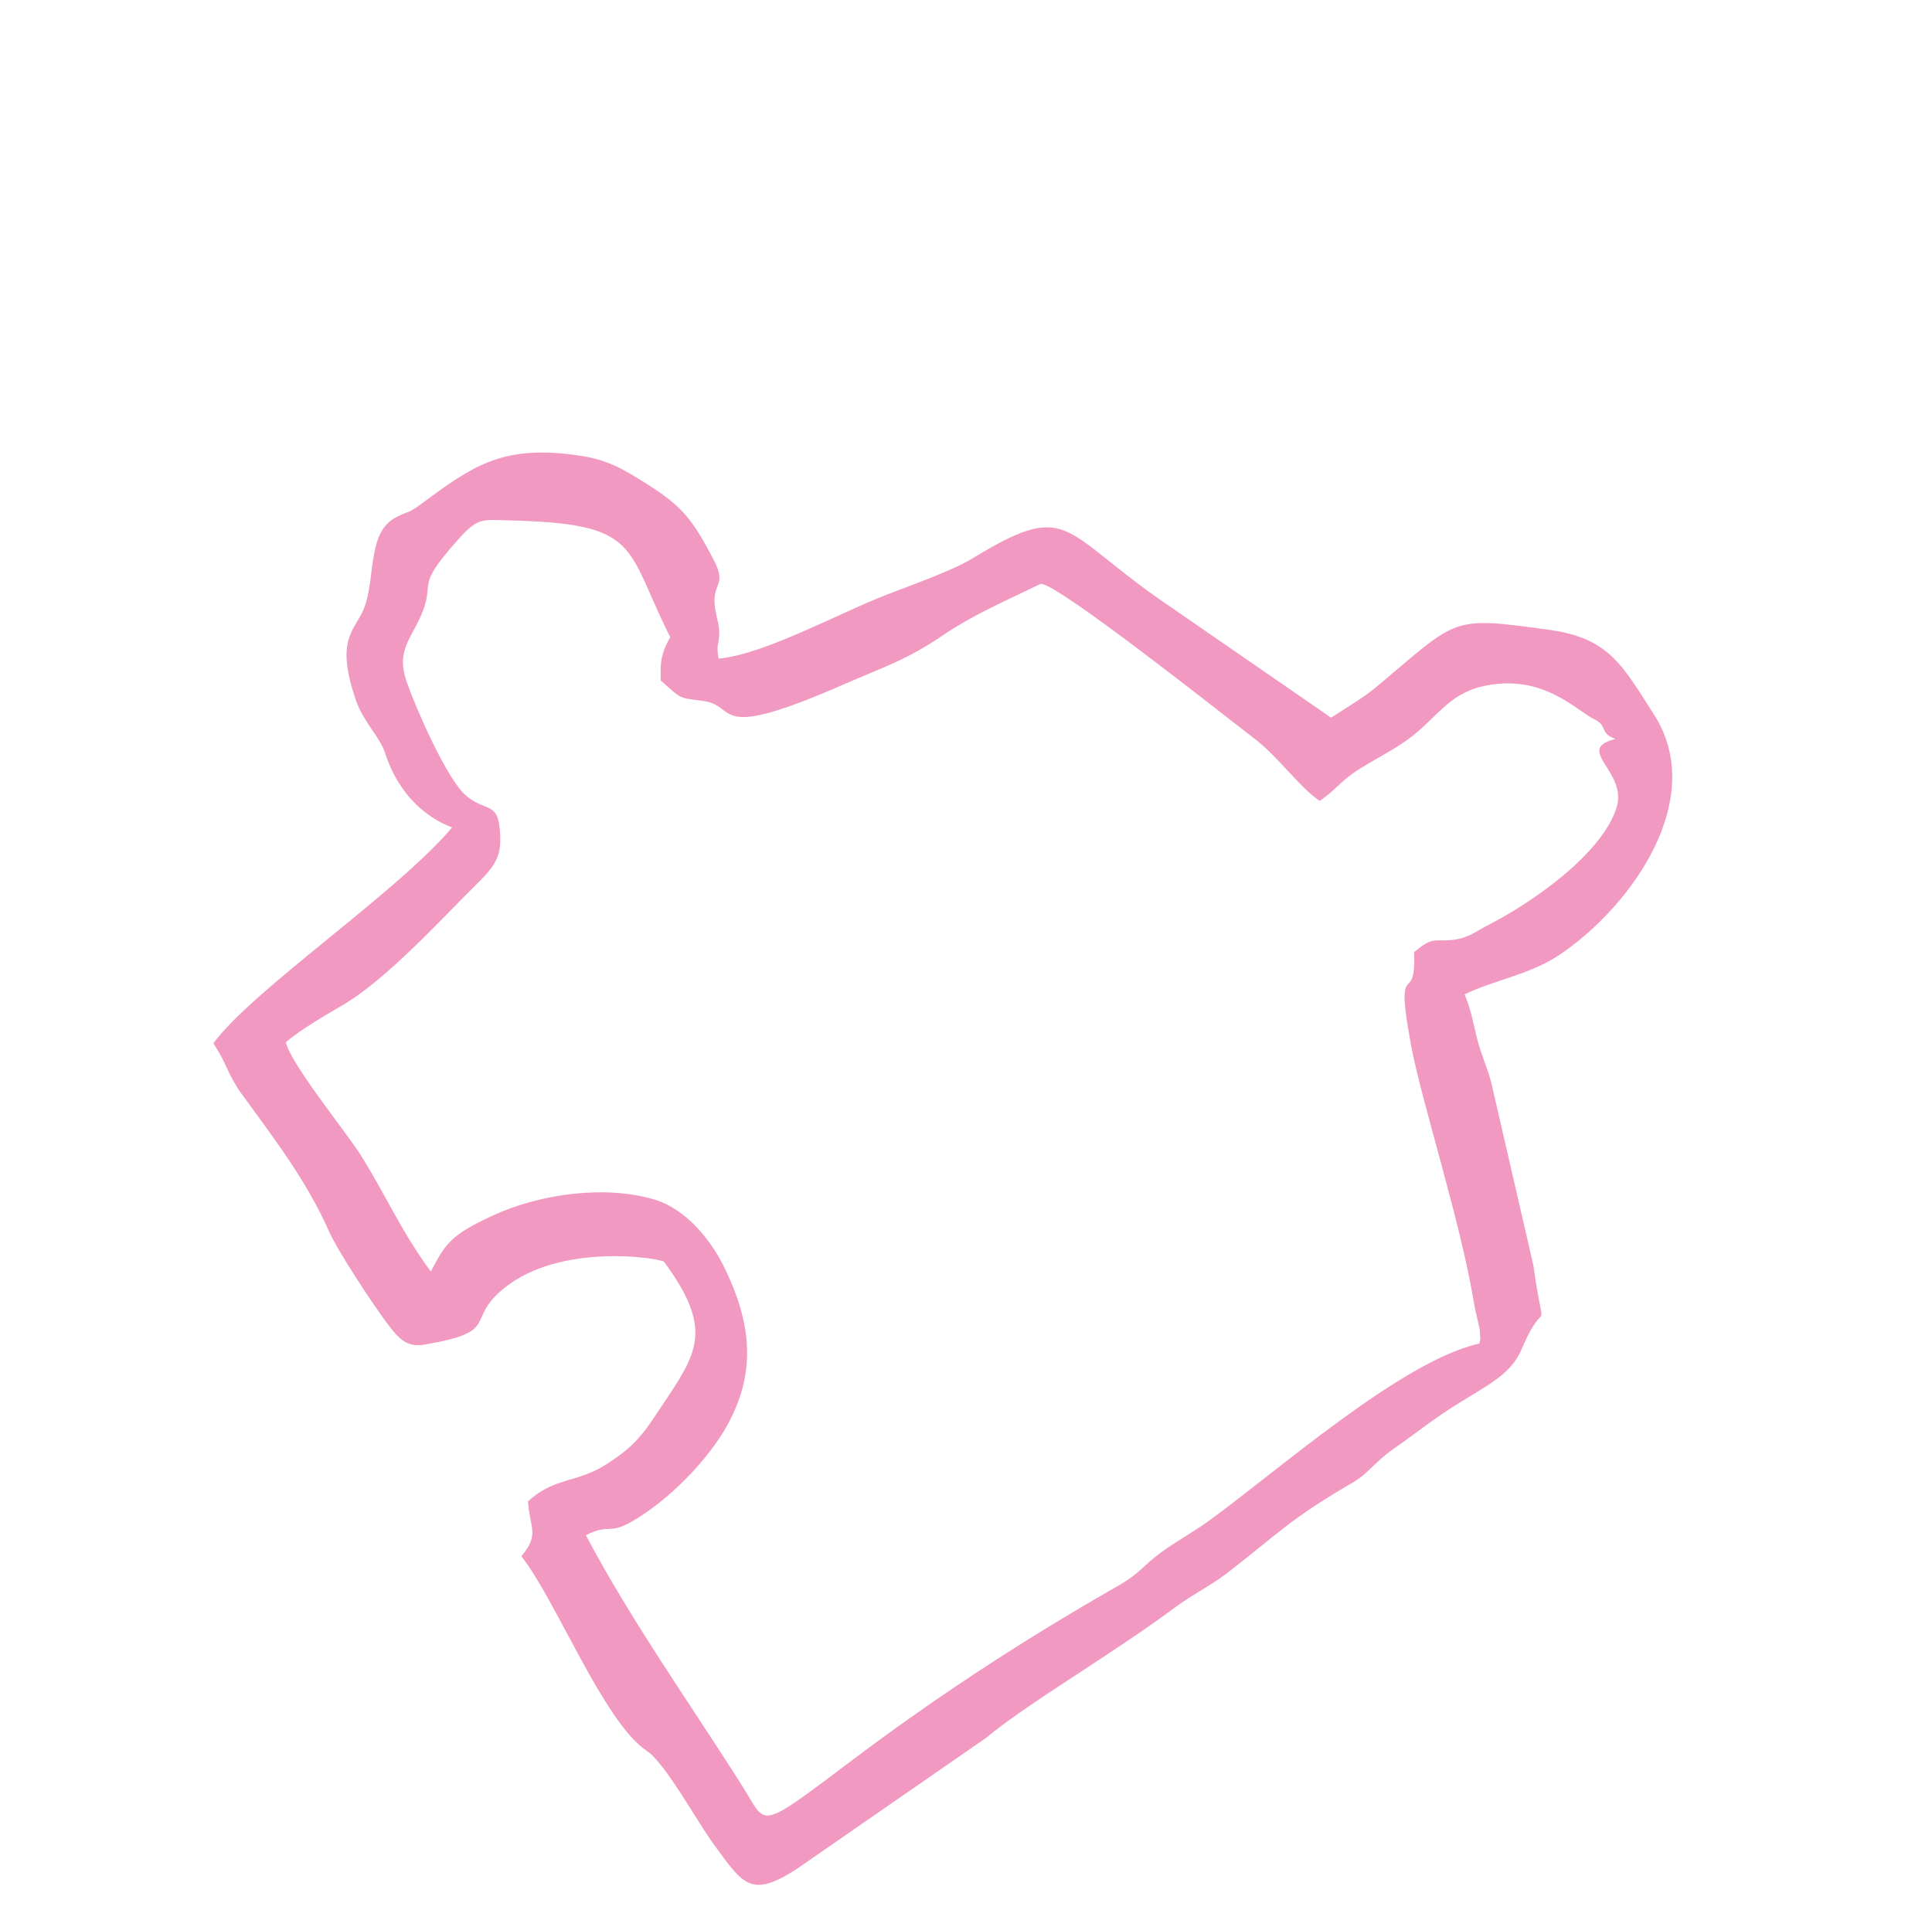 <svg viewBox="0 0 205 203" fill="none" xmlns="http://www.w3.org/2000/svg">
<g clip-path="url(#clip0_153_4728)">
<path fill-rule="evenodd" clip-rule="evenodd" d="M30.335 110.612C31.901 109.254 34.858 107.557 36.298 106.713C41.099 103.914 46.936 97.417 50.876 93.532C52.908 91.529 53.213 90.419 53.042 88.15C52.809 85.035 51.493 86.195 49.443 84.434C47.372 82.658 44.07 75.001 43.188 72.472C42.351 70.073 42.796 68.877 43.908 66.859C47.038 61.164 43.152 63.29 48.866 56.983C50.765 54.882 51.442 55.178 53.8 55.226C68.146 55.547 66.226 57.914 71.119 67.626C70.028 69.533 70.065 70.586 70.11 72.223C72.445 74.287 71.946 74.026 74.631 74.397C78.411 74.911 75.308 78.877 89.64 72.588C93.805 70.765 96.061 70.119 99.976 67.473C103.178 65.304 106.334 63.938 110.414 61.968C112.089 61.772 130.268 76.237 132.987 78.298C135.732 80.382 137.767 83.467 140.037 85.009C141.939 83.691 142.137 82.91 144.512 81.449C146.124 80.453 147.819 79.609 149.365 78.495C152.327 76.356 153.599 73.72 157.216 72.865C163.626 71.348 167.215 75.4 169.162 76.334C170.654 77.048 169.65 77.767 171.4 78.427C166.934 79.578 172.814 81.866 171.504 85.801C169.862 90.742 162.532 95.794 158.101 98.075C156.471 98.91 155.83 99.577 154.038 99.763C152.194 99.955 152.047 99.359 150.043 101.061C150.31 107.187 147.853 100.989 149.77 111.171C150.815 116.724 154.932 129.618 156.295 137.702C156.496 138.89 156.536 138.996 156.807 140.185C156.973 140.907 157.006 141.001 157.041 141.566C157.088 142.411 157.091 141.977 156.962 142.598C148.741 144.411 135.443 156.219 128.24 161.43C126.546 162.653 124.799 163.576 123.126 164.815C121.201 166.24 120.967 166.975 118.649 168.301C108.761 173.942 99.462 180 90.418 186.818C80.271 194.468 81.4 193.729 78.884 189.749C73.315 180.923 66.981 172.073 62.167 162.932C64.711 161.66 64.537 162.892 66.968 161.527C70.915 159.309 75.256 154.84 77.272 151.078C80.097 145.813 79.945 140.701 76.746 134.302C75.154 131.118 72.481 128.29 69.686 127.391C64.505 125.73 57.403 126.638 52.262 129.02C47.779 131.098 47.281 131.983 45.713 134.951C42.449 130.531 40.733 126.408 38.151 122.407C36.444 119.771 30.878 112.949 30.328 110.611L30.335 110.612ZM76.255 69.905C75.955 68.274 76.314 68.489 76.318 67.172C76.319 66.284 76.085 65.803 75.9 64.736C75.401 61.806 77.192 62.272 75.79 59.546C73.242 54.584 72.056 53.457 67.665 50.76C65.199 49.243 63.689 48.616 60.718 48.248C53.121 47.289 50.007 49.556 44.707 53.477C43.038 54.712 43.362 54.132 41.825 55.016C38.923 56.682 39.869 61.696 38.559 64.714C37.545 67.048 35.554 67.906 37.782 74.37C38.535 76.552 40.328 78.29 40.818 79.814C42.182 84.041 44.888 86.646 47.966 87.821C42.204 94.69 26.856 105.002 22.636 110.73C24.033 112.797 24.193 114.098 25.561 115.988C28.915 120.625 32.461 125.166 34.898 130.656C35.869 132.845 39.571 138.436 41.034 140.391C42.37 142.18 43.202 143.02 45.052 142.704C53.332 141.289 49.174 140.164 53.572 136.654C59.522 131.904 69.811 133.5 70.45 133.906C75.81 141.169 73.935 143.657 70.194 149.256C68.395 151.948 67.553 153.41 64.172 155.516C61.208 157.369 58.698 156.825 56.023 159.358C56.219 162.204 57.289 162.836 55.317 165.168C59.071 169.931 64.041 182.774 68.653 185.845C70.594 187.14 73.927 193.267 75.728 195.732C78.84 199.997 79.642 201.462 84.386 198.463L104.711 184.389C107.117 182.326 112.136 179.113 114.957 177.252C118.344 175.014 121.479 172.981 124.655 170.616C126.552 169.209 128.431 168.32 130.178 166.976C135.544 162.839 136.848 161.214 143.668 157.267C145.127 156.423 145.97 155.07 147.922 153.73C149.619 152.563 151.231 151.285 152.904 150.144C157.187 147.223 160.132 146.3 161.453 143.194C164.156 136.844 163.892 142.96 162.701 134.285L158.25 114.969C157.869 113.426 157.154 111.928 156.73 110.24C156.292 108.486 156.136 107.331 155.409 105.541C158.352 104.061 162.336 103.45 165.425 101.373C173.303 96.083 181.14 84.699 175.542 75.909C172.069 70.456 170.679 67.705 164.284 66.831C153.812 65.396 154.768 65.589 146.075 72.882C144.693 74.045 142.767 75.16 141.236 76.167L122.803 63.446C112.497 56.167 113.295 53.081 103.074 59.332C101.1 60.542 96.13 62.322 93.961 63.163C88.987 65.096 81.049 69.474 76.25 69.897L76.255 69.905Z" fill="#F299C2"/>
</g>
<defs>
<clipPath id="clip0_153_4728">
<rect width="150.49" height="143.361" fill="white" transform="translate(0 82.359) rotate(-33.18)"/>
</clipPath>
</defs>
</svg>
